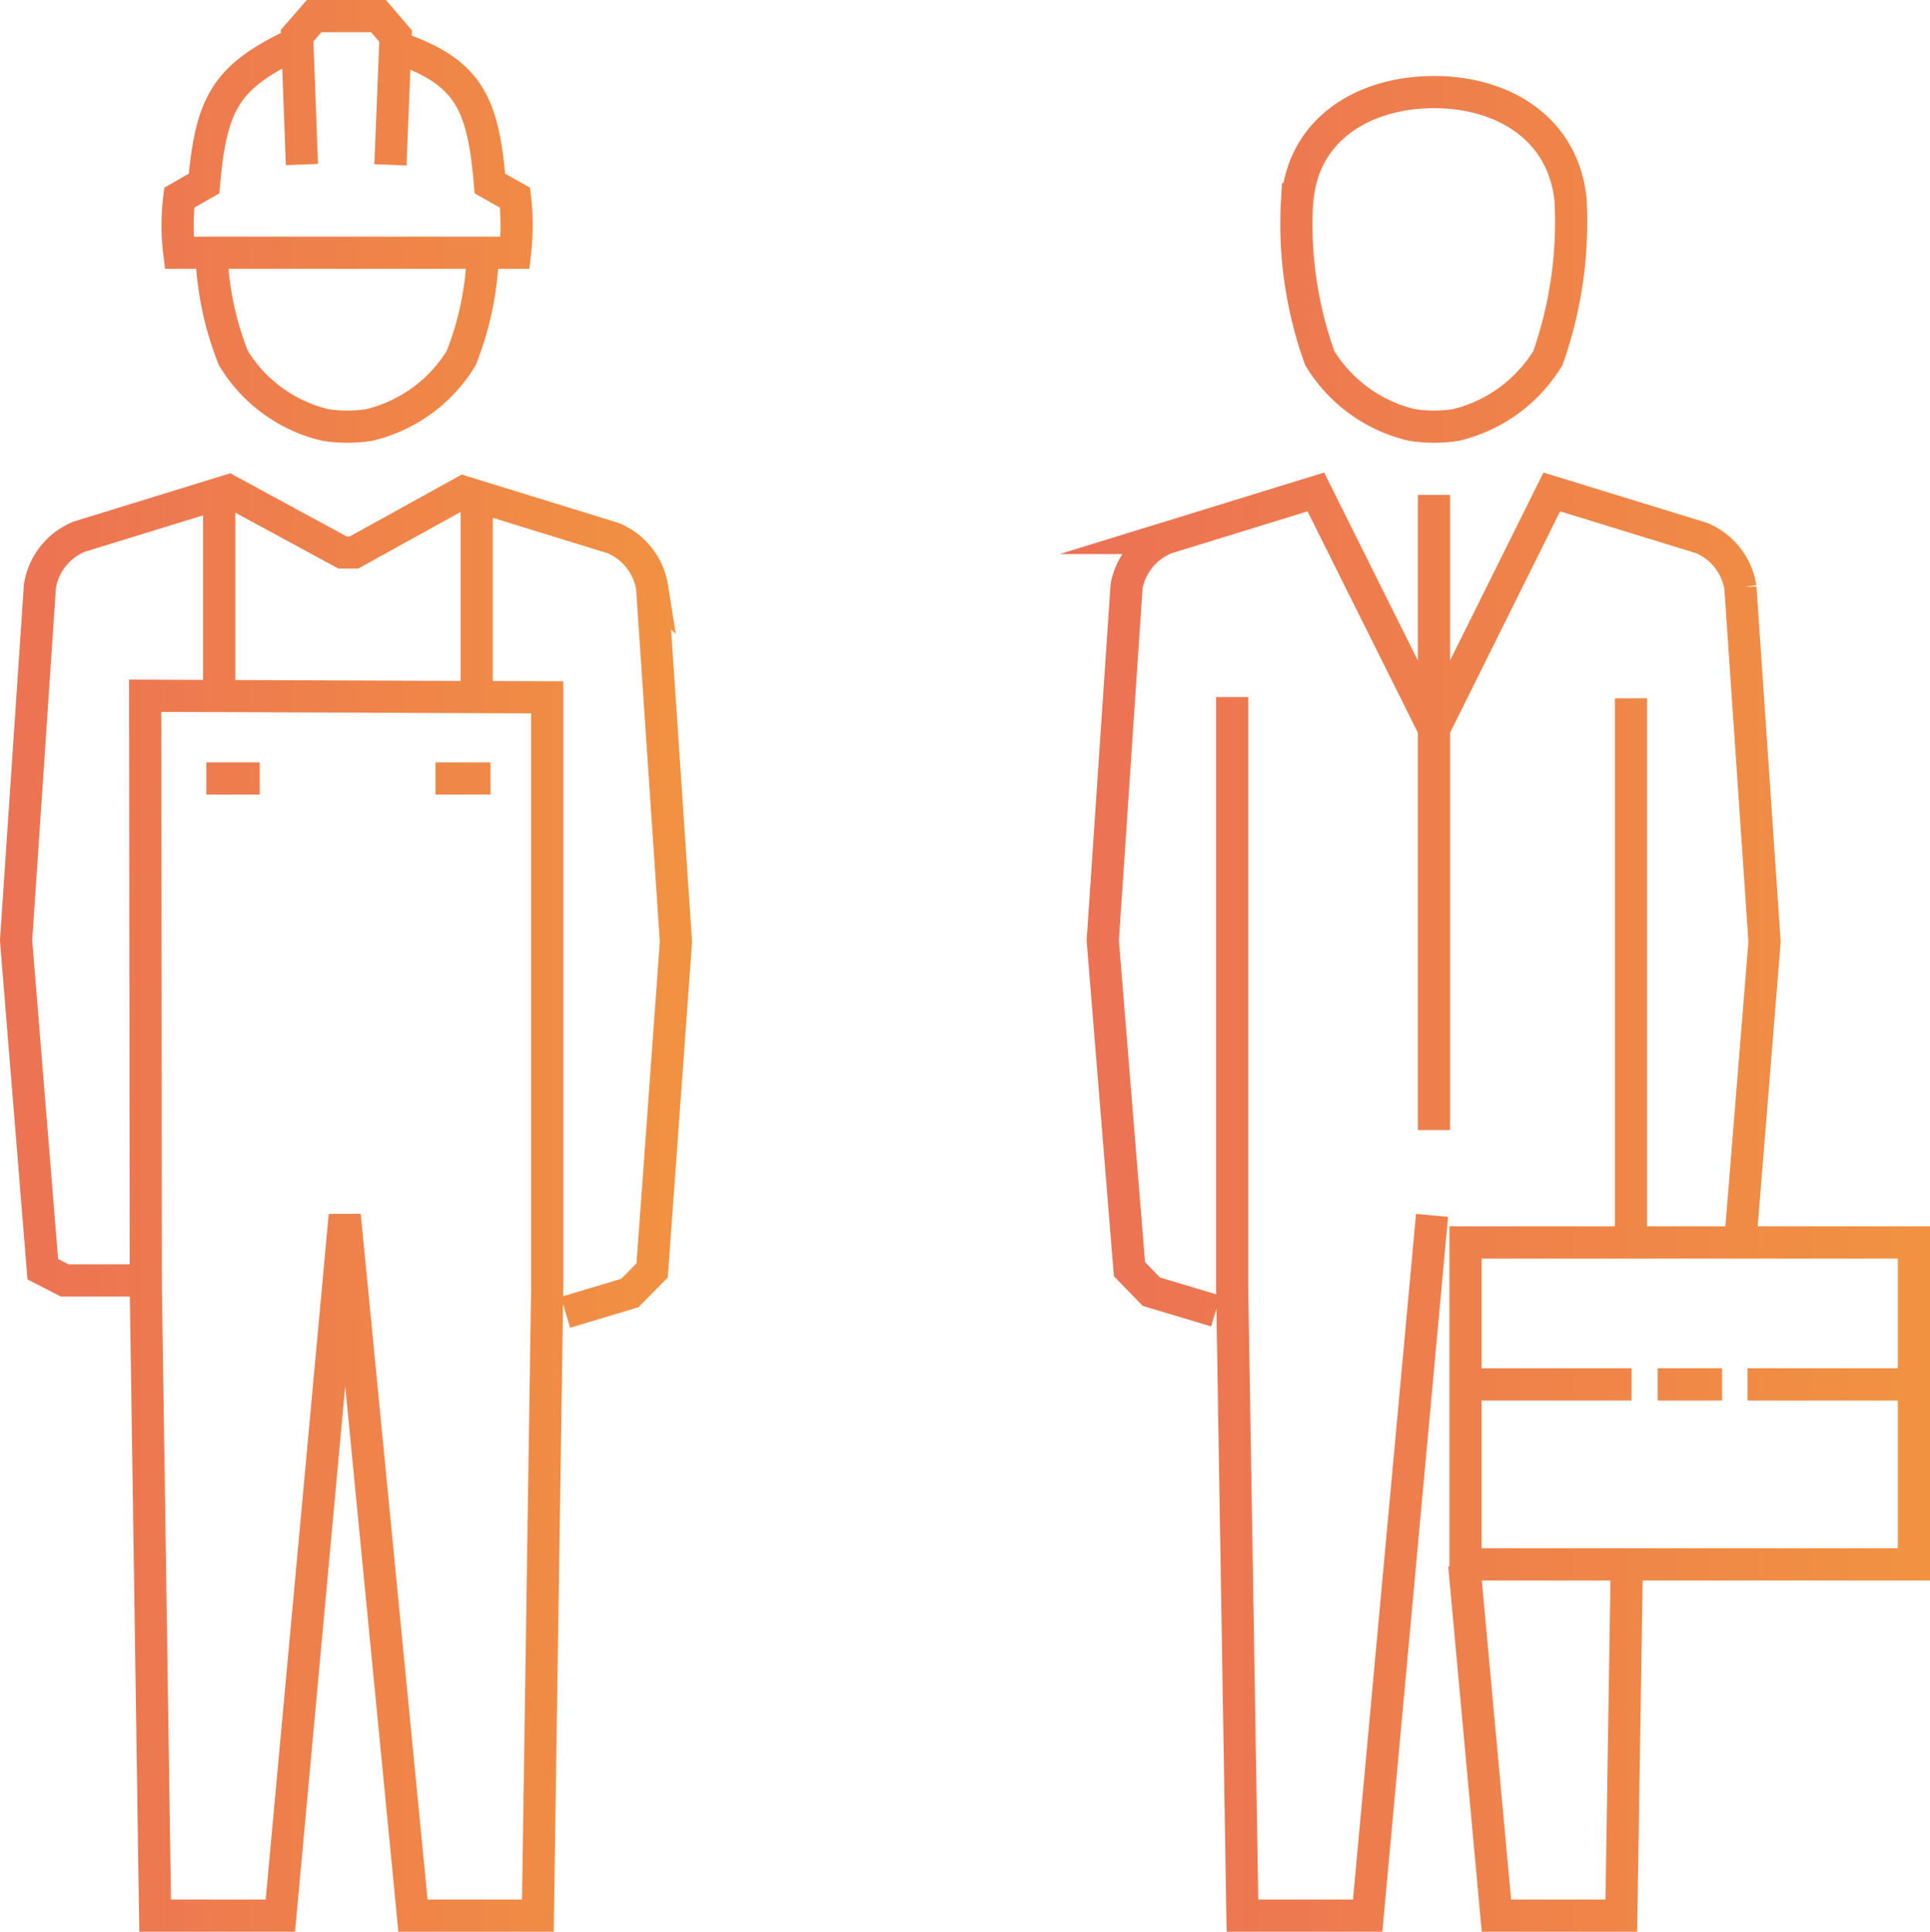 <svg xmlns="http://www.w3.org/2000/svg" xmlns:xlink="http://www.w3.org/1999/xlink" viewBox="0 0 59.96 60"><defs><style>.cls-1,.cls-2{fill:none;stroke-miterlimit:10;}.cls-1{stroke:url(#新規グラデーションスウォッチ_3);}.cls-2{stroke:url(#新規グラデーションスウォッチ_3-2);}</style><linearGradient id="新規グラデーションスウォッチ_3" y1="30" x2="21.54" y2="30" gradientUnits="userSpaceOnUse"><stop offset="0" stop-color="#ec7254"/><stop offset="1" stop-color="#f19241"/></linearGradient><linearGradient id="新規グラデーションスウォッチ_3-2" x1="33.78" y1="31.18" x2="59.96" y2="31.18" xlink:href="#新規グラデーションスウォッチ_3"/></defs><g id="Layer_2" data-name="Layer 2"><g id="intorduction_02"><path class="cls-1" d="M15,7.93a9.7,9.7,0,0,1-.67,3.19,4.6,4.6,0,0,1-2.86,2.08,4.43,4.43,0,0,1-1.36,0,4.57,4.57,0,0,1-2.86-2.08,9.69,9.69,0,0,1-.68-3.23m11,32.87,2-.6.69-.7L21,29.25l-.74-11a2,2,0,0,0-1.22-1.54l-4.64-1.43L11,17.16h-.36L7.1,15.24,2.46,16.67a2,2,0,0,0-1.22,1.54l-.74,11,.83,10.21.68.35,2.12,0m.38-18.16L4.53,40,4.82,59.5H8.71l2-21.75h0L12.83,59.5h3.88L17,40l0-18.34ZM9.38,5.11l-.15-4L9.76.5h2l.53.62-.16,4m-3-3.74c-2.06,1-2.57,1.76-2.79,4.32l-.77.44a7,7,0,0,0,0,1.71H16a7.49,7.49,0,0,0,0-1.71l-.78-.44c-.21-2.45-.63-3.44-2.81-4.2m2.4,13.91v6.29m-8-6.29v6.29m6.72,2.48h1.71m-8.83,0H8.07"/><path class="cls-2" d="M40.31,6.18c.2-2.21,2.11-3.32,4.24-3.32s4,1.11,4.24,3.32a12.69,12.69,0,0,1-.7,4.94,4.6,4.6,0,0,1-2.86,2.08,4.43,4.43,0,0,1-1.36,0A4.57,4.57,0,0,1,41,11.12a12.33,12.33,0,0,1-.7-4.94ZM54.07,38.53l.75-9.28-.75-11a2,2,0,0,0-1.21-1.54l-4.65-1.43-3.48,7h-.36l-3.49-7-4.64,1.43A2,2,0,0,0,35,18.21l-.74,11,.83,10.21.68.7,2,.6m.51-19.07,0,18.34L38.6,59.5h3.89l2-21.75m1,10.86,1,10.89h3.88l.17-10.91m.13-10.12,0-16.78M44.55,35.1V15.37m1,23.22H59.46v10H45.53v-10ZM54.29,43h5.17M45.53,43h5.16m.81,0h2"/></g></g></svg>